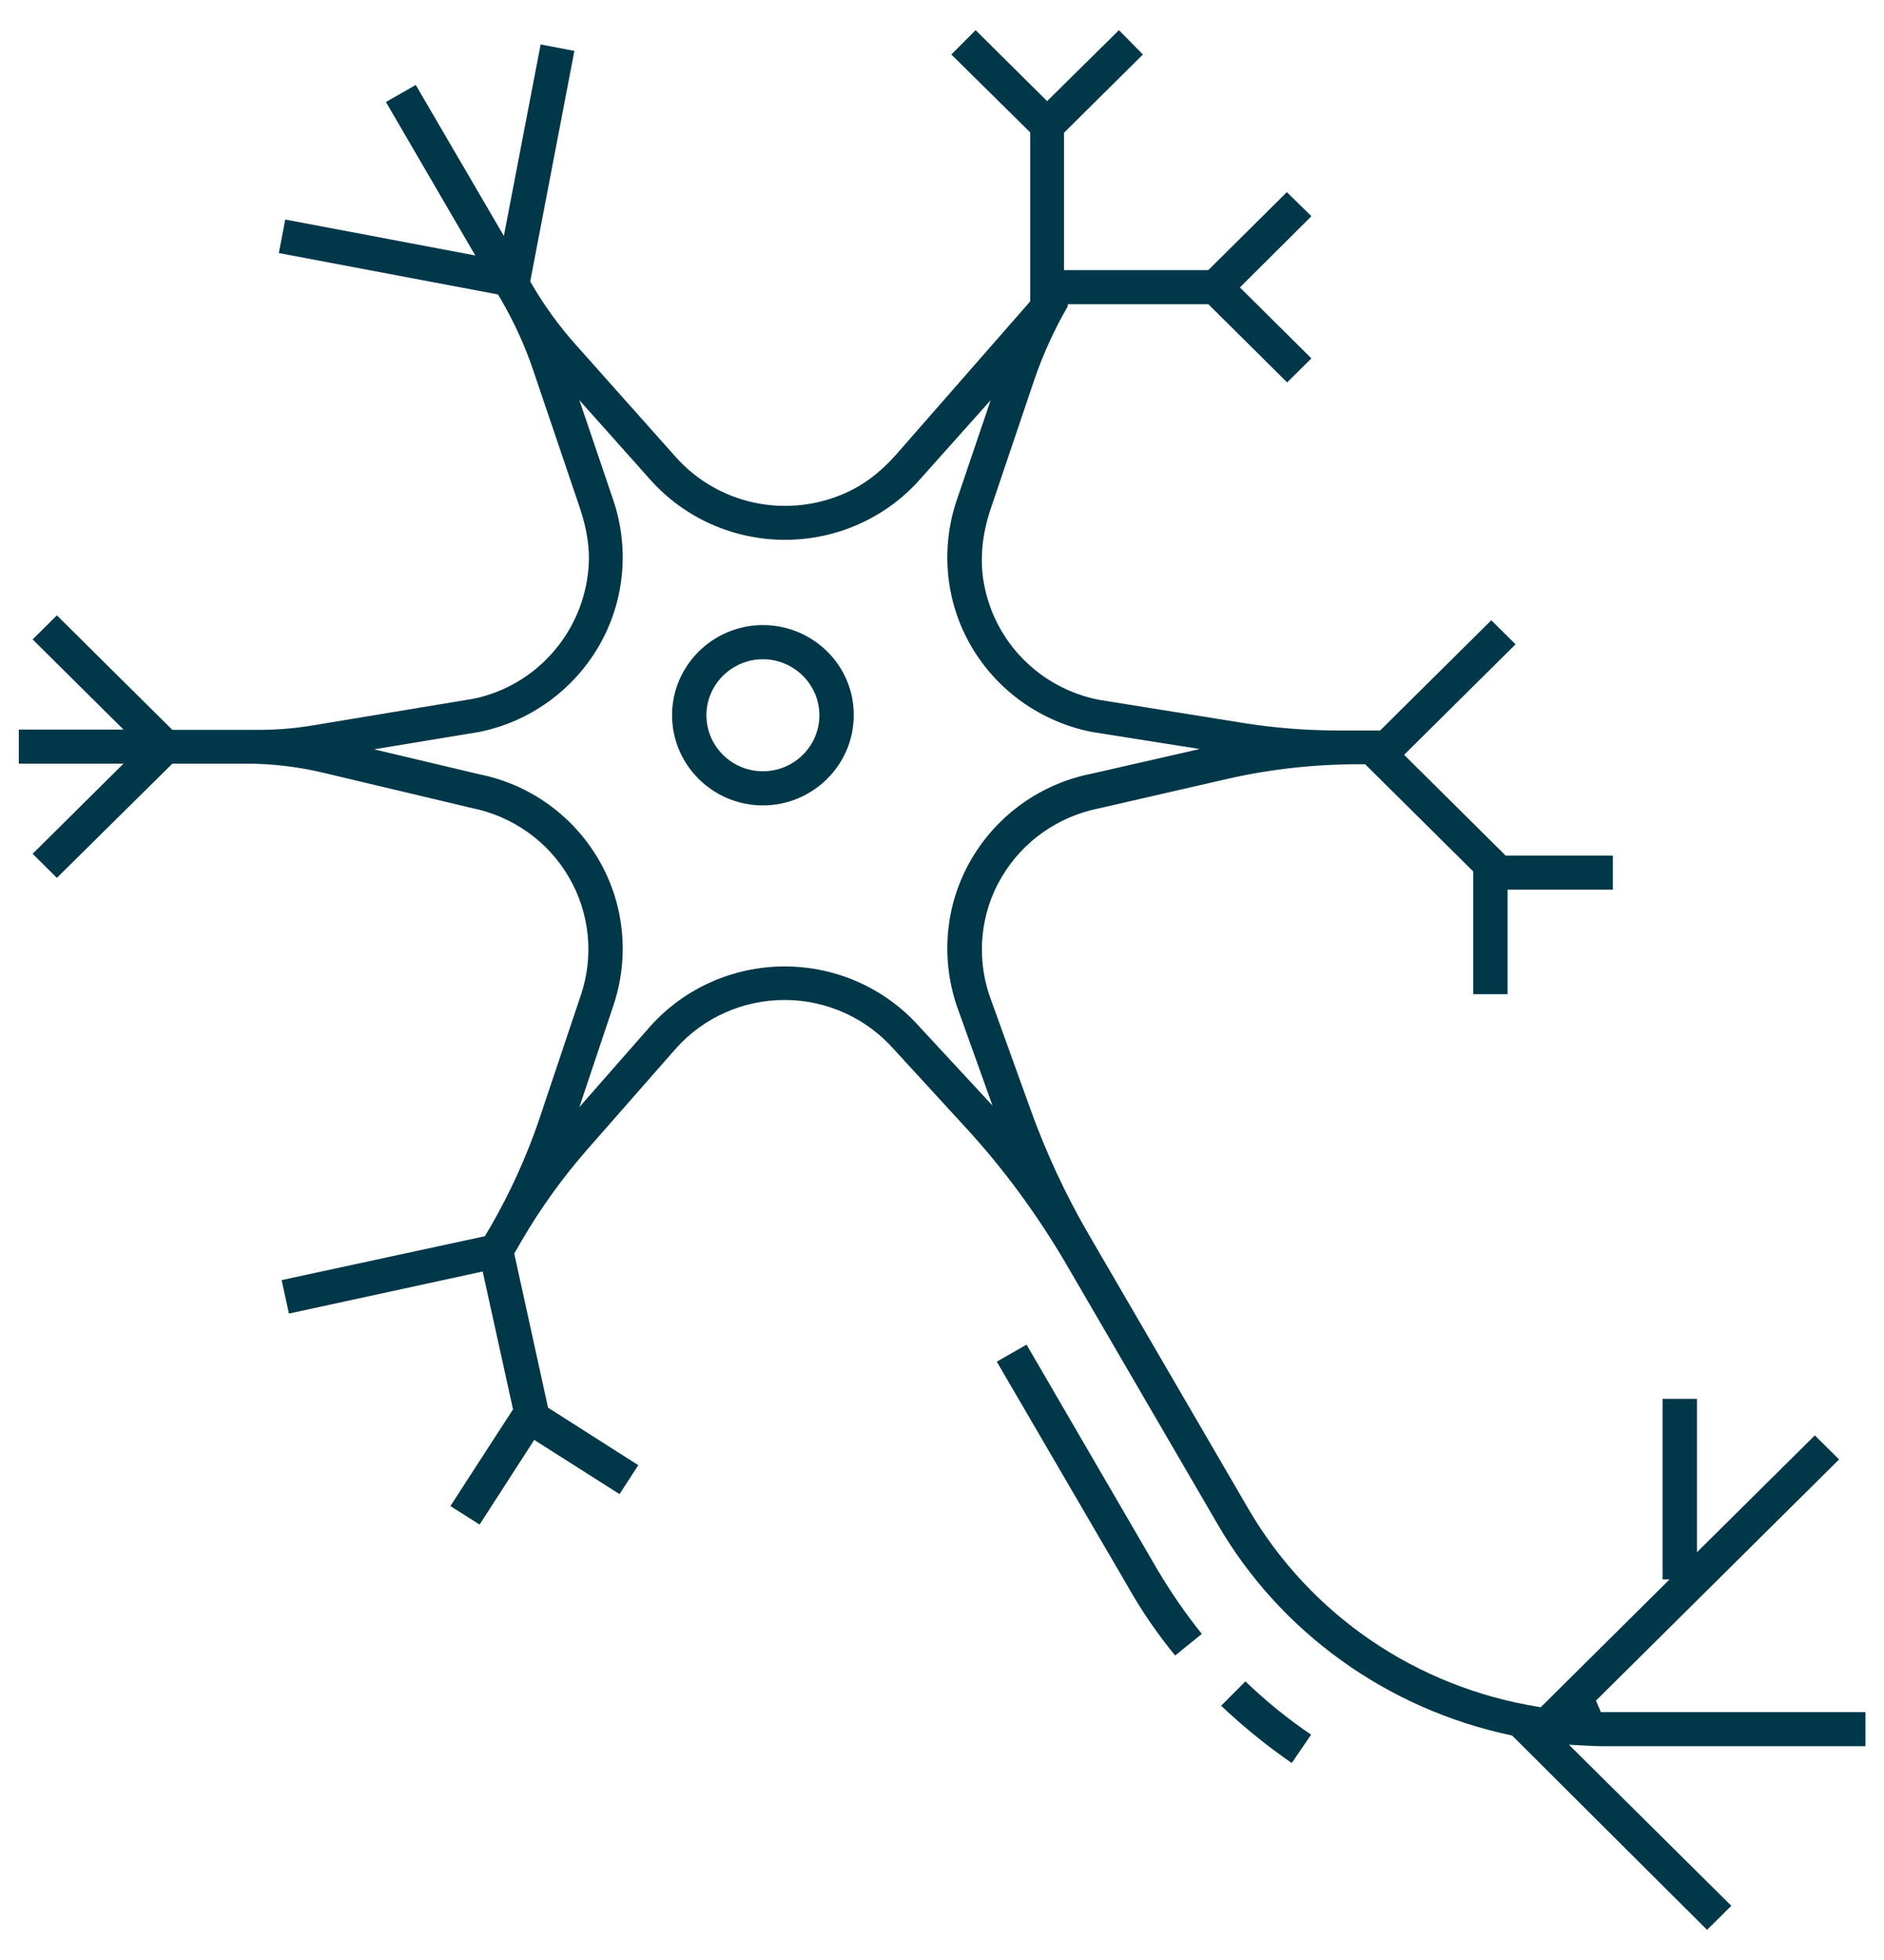 <svg width="25" height="26" viewBox="0 0 25 26" fill="none" xmlns="http://www.w3.org/2000/svg">
<path d="M10.123 8.292C9.459 8.292 8.918 8.83 8.918 9.488C8.918 10.146 9.459 10.684 10.123 10.684C10.787 10.684 11.329 10.146 11.329 9.488C11.333 8.83 10.791 8.292 10.123 8.292ZM10.123 10.231C9.708 10.231 9.374 9.896 9.374 9.488C9.374 9.08 9.712 8.745 10.123 8.745C10.535 8.745 10.873 9.08 10.873 9.488C10.873 9.896 10.539 10.231 10.123 10.231Z" fill="#003849"/>
<path d="M20.958 23.152C21.06 23.156 21.166 23.164 21.276 23.164H24.754V22.712H21.243L21.178 22.559L24.404 19.36L24.082 19.041L22.518 20.591V18.556H22.062V20.951H22.155L20.445 22.647L20.42 22.643C18.791 22.381 17.39 21.424 16.567 20.018L14.465 16.407C14.143 15.858 13.871 15.272 13.659 14.674L13.129 13.204C12.954 12.683 13.011 12.113 13.288 11.641C13.565 11.168 14.034 10.833 14.579 10.724L16.27 10.336C16.848 10.203 17.439 10.138 18.033 10.138H18.115L19.549 11.56V13.188H20.005V11.802H21.402V11.35H19.98L18.632 10.013L20.111 8.547L19.789 8.228L18.314 9.69H17.761C17.345 9.69 16.925 9.658 16.514 9.593L14.575 9.282C13.797 9.124 13.198 8.519 13.056 7.739C12.999 7.432 13.031 7.089 13.146 6.75L13.728 5.029C13.842 4.698 13.989 4.375 14.164 4.072L14.172 4.035H16.034L17.08 5.073L17.402 4.754L16.453 3.813L17.402 2.868L17.076 2.549L16.034 3.583H14.119V1.761L15.166 0.723L14.848 0.4L13.895 1.341L12.946 0.4L12.624 0.723L13.671 1.757V3.995L13.659 4.011L11.887 6.035C11.675 6.273 11.443 6.447 11.191 6.552C10.417 6.883 9.525 6.685 8.971 6.067L7.643 4.576C7.415 4.322 7.215 4.043 7.044 3.748L7.036 3.732L7.04 3.712L7.622 0.675L7.174 0.59L6.686 3.13L5.517 1.127L5.121 1.353L6.307 3.389L3.785 2.912L3.7 3.357L6.608 3.906L6.649 3.975C6.82 4.269 6.963 4.58 7.073 4.904L7.7 6.754C7.789 7.024 7.83 7.283 7.81 7.525C7.745 8.385 7.117 9.1 6.278 9.27L4.16 9.621C3.92 9.662 3.676 9.682 3.435 9.682H2.287L0.755 8.163L0.433 8.482L1.639 9.678H0.25V10.13H1.639L0.433 11.326L0.755 11.645L2.287 10.13H3.264C3.61 10.13 3.952 10.171 4.291 10.251L6.266 10.72C6.804 10.829 7.276 11.164 7.549 11.637C7.826 12.109 7.883 12.683 7.708 13.2L7.154 14.852C6.987 15.345 6.767 15.825 6.506 16.278L6.433 16.399L3.737 16.981L3.834 17.425L6.405 16.867L6.808 18.697L6.796 18.713L5.977 19.978L6.364 20.224L7.089 19.101L8.221 19.82L8.47 19.436L7.272 18.673L7.268 18.653L6.824 16.629L6.922 16.459C7.174 16.027 7.468 15.619 7.793 15.248L8.967 13.911C9.333 13.499 9.859 13.265 10.412 13.265C10.966 13.265 11.492 13.503 11.858 13.915L12.803 14.945C13.317 15.502 13.769 16.12 14.152 16.775L16.16 20.224C16.991 21.654 18.408 22.672 20.05 23.019L20.066 23.023L22.652 25.6L22.974 25.281L20.819 23.144L20.958 23.152ZM12.201 13.62C11.748 13.111 11.097 12.82 10.412 12.82C9.728 12.82 9.077 13.111 8.624 13.62L7.688 14.686L8.14 13.337C8.356 12.695 8.286 11.988 7.944 11.403C7.602 10.817 7.028 10.405 6.364 10.272L4.963 9.94L6.356 9.71C7.024 9.577 7.602 9.161 7.944 8.575C8.286 7.99 8.356 7.283 8.14 6.64L7.688 5.308L8.628 6.362C9.081 6.871 9.732 7.161 10.417 7.161C11.101 7.161 11.753 6.871 12.205 6.362L13.146 5.308L12.694 6.64C12.478 7.283 12.547 7.99 12.889 8.575C13.231 9.161 13.814 9.577 14.49 9.71L15.919 9.936L14.482 10.264C13.809 10.397 13.231 10.813 12.889 11.399C12.547 11.984 12.478 12.691 12.694 13.337L13.17 14.666L12.201 13.62Z" fill="#003849"/>
<path d="M15.594 21.961L15.948 21.674C15.732 21.407 15.537 21.121 15.361 20.826L13.622 17.837L13.227 18.063L14.97 21.052C15.15 21.371 15.361 21.678 15.594 21.961Z" fill="#003849"/>
<path d="M17.141 23.387L17.398 23.011C17.088 22.801 16.795 22.563 16.526 22.304L16.204 22.627C16.494 22.902 16.811 23.16 17.141 23.387Z" fill="#003849"/>
</svg>
